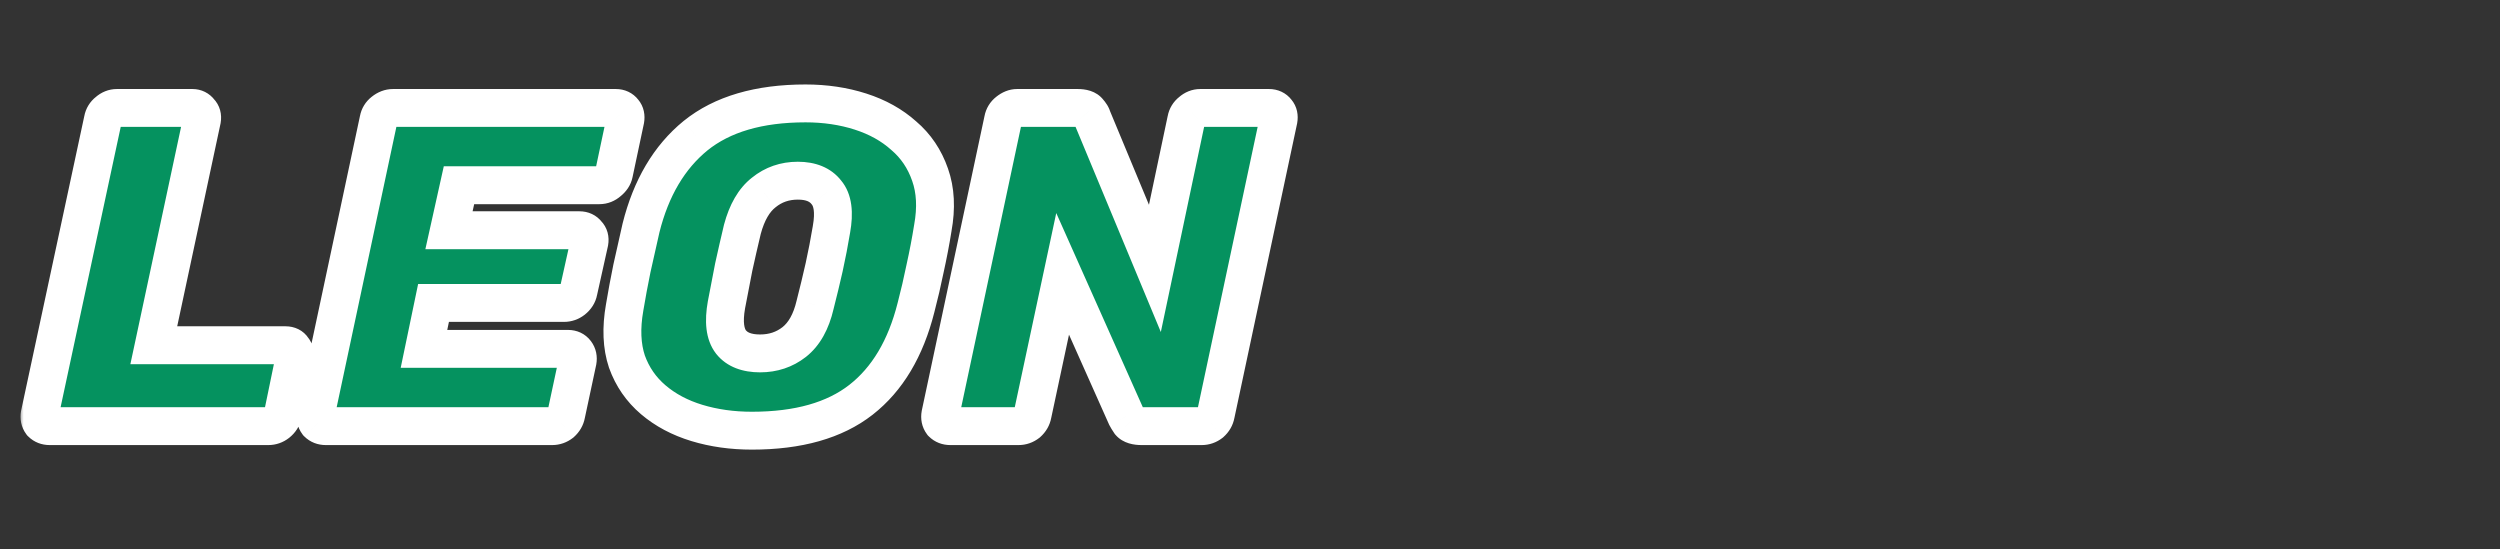 <svg width="264" height="58" viewBox="0 0 264 58" fill="none" xmlns="http://www.w3.org/2000/svg">
<rect x="0" y="0" width="264" height="58" fill="#333333" stroke="none"/>
<mask id="path-1-outside-1_18_138" maskUnits="userSpaceOnUse" x="2" y="8" width="136" height="40" fill="black">
<rect fill="white" x="2" y="8" width="136" height="40"/>
<path d="M5.248 45C4.896 45 4.608 44.888 4.384 44.664C4.192 44.408 4.128 44.104 4.192 43.752L10.864 12.648C10.928 12.296 11.104 12.008 11.392 11.784C11.68 11.528 12 11.4 12.352 11.4H20.32C20.64 11.4 20.896 11.528 21.088 11.784C21.312 12.008 21.392 12.296 21.328 12.648L16.24 36.456H30.16C30.512 36.456 30.768 36.584 30.928 36.84C31.12 37.064 31.184 37.352 31.12 37.704L29.872 43.752C29.808 44.104 29.616 44.408 29.296 44.664C29.008 44.888 28.688 45 28.336 45H5.248ZM34.404 45C34.052 45 33.764 44.888 33.54 44.664C33.348 44.408 33.284 44.104 33.348 43.752L39.972 12.648C40.036 12.296 40.212 12.008 40.5 11.784C40.82 11.528 41.156 11.4 41.508 11.4H65.028C65.38 11.4 65.652 11.528 65.844 11.784C66.036 12.008 66.1 12.296 66.036 12.648L64.836 18.312C64.772 18.632 64.58 18.92 64.26 19.176C63.972 19.432 63.652 19.56 63.3 19.56H48.468L47.412 24.312H61.188C61.54 24.312 61.812 24.44 62.004 24.696C62.228 24.92 62.308 25.208 62.244 25.56L61.092 30.744C61.028 31.096 60.836 31.4 60.516 31.656C60.228 31.88 59.908 31.992 59.556 31.992H45.78L44.772 36.84H59.988C60.34 36.84 60.612 36.968 60.804 37.224C60.996 37.48 61.06 37.784 60.996 38.136L59.796 43.752C59.732 44.104 59.556 44.408 59.268 44.664C58.98 44.888 58.66 45 58.308 45H34.404ZM79.402 45.48C77.322 45.48 75.386 45.208 73.594 44.664C71.802 44.12 70.266 43.304 68.986 42.216C67.706 41.128 66.778 39.784 66.202 38.184C65.658 36.552 65.578 34.648 65.962 32.472C66.186 31.128 66.442 29.752 66.73 28.344C67.05 26.904 67.37 25.48 67.69 24.072C68.746 19.848 70.666 16.6 73.45 14.328C76.266 12.056 80.138 10.92 85.066 10.92C87.146 10.92 89.082 11.208 90.874 11.784C92.666 12.36 94.186 13.208 95.434 14.328C96.714 15.416 97.642 16.792 98.218 18.456C98.794 20.088 98.89 21.96 98.506 24.072C98.282 25.48 98.01 26.904 97.69 28.344C97.402 29.752 97.082 31.128 96.73 32.472C95.642 36.792 93.706 40.04 90.922 42.216C88.138 44.392 84.298 45.48 79.402 45.48ZM80.266 37.32C81.642 37.32 82.842 36.92 83.866 36.12C84.922 35.288 85.658 33.976 86.074 32.184C86.426 30.808 86.746 29.48 87.034 28.2C87.322 26.888 87.578 25.56 87.802 24.216C88.122 22.424 87.946 21.128 87.274 20.328C86.634 19.496 85.626 19.08 84.25 19.08C82.874 19.08 81.674 19.496 80.65 20.328C79.626 21.128 78.874 22.424 78.394 24.216C78.074 25.56 77.77 26.888 77.482 28.2C77.226 29.48 76.97 30.808 76.714 32.184C76.394 33.976 76.554 35.288 77.194 36.12C77.834 36.92 78.858 37.32 80.266 37.32ZM100.357 45C100.005 45 99.717 44.888 99.493 44.664C99.301 44.408 99.237 44.104 99.301 43.752L105.925 12.648C105.989 12.296 106.165 12.008 106.453 11.784C106.773 11.528 107.093 11.4 107.413 11.4H113.797C114.373 11.4 114.757 11.528 114.949 11.784C115.173 12.04 115.301 12.248 115.333 12.408L121.957 28.344L125.269 12.648C125.333 12.296 125.509 12.008 125.797 11.784C126.085 11.528 126.405 11.4 126.757 11.4H134.005C134.357 11.4 134.629 11.528 134.821 11.784C135.013 12.008 135.077 12.296 135.013 12.648L128.389 43.752C128.325 44.104 128.149 44.408 127.861 44.664C127.573 44.888 127.253 45 126.901 45H120.565C119.957 45 119.541 44.872 119.317 44.616C119.125 44.328 118.997 44.12 118.933 43.992L112.213 28.92L109.045 43.752C108.981 44.104 108.805 44.408 108.517 44.664C108.229 44.888 107.909 45 107.557 45H100.357Z"/>
</mask>
<path d="M5.248 45C4.896 45 4.608 44.888 4.384 44.664C4.192 44.408 4.128 44.104 4.192 43.752L10.864 12.648C10.928 12.296 11.104 12.008 11.392 11.784C11.68 11.528 12 11.4 12.352 11.4H20.32C20.64 11.4 20.896 11.528 21.088 11.784C21.312 12.008 21.392 12.296 21.328 12.648L16.24 36.456H30.16C30.512 36.456 30.768 36.584 30.928 36.84C31.12 37.064 31.184 37.352 31.12 37.704L29.872 43.752C29.808 44.104 29.616 44.408 29.296 44.664C29.008 44.888 28.688 45 28.336 45H5.248ZM34.404 45C34.052 45 33.764 44.888 33.54 44.664C33.348 44.408 33.284 44.104 33.348 43.752L39.972 12.648C40.036 12.296 40.212 12.008 40.5 11.784C40.82 11.528 41.156 11.4 41.508 11.4H65.028C65.38 11.4 65.652 11.528 65.844 11.784C66.036 12.008 66.1 12.296 66.036 12.648L64.836 18.312C64.772 18.632 64.58 18.92 64.26 19.176C63.972 19.432 63.652 19.56 63.3 19.56H48.468L47.412 24.312H61.188C61.54 24.312 61.812 24.44 62.004 24.696C62.228 24.92 62.308 25.208 62.244 25.56L61.092 30.744C61.028 31.096 60.836 31.4 60.516 31.656C60.228 31.88 59.908 31.992 59.556 31.992H45.78L44.772 36.84H59.988C60.34 36.84 60.612 36.968 60.804 37.224C60.996 37.48 61.06 37.784 60.996 38.136L59.796 43.752C59.732 44.104 59.556 44.408 59.268 44.664C58.98 44.888 58.66 45 58.308 45H34.404ZM79.402 45.48C77.322 45.48 75.386 45.208 73.594 44.664C71.802 44.12 70.266 43.304 68.986 42.216C67.706 41.128 66.778 39.784 66.202 38.184C65.658 36.552 65.578 34.648 65.962 32.472C66.186 31.128 66.442 29.752 66.73 28.344C67.05 26.904 67.37 25.48 67.69 24.072C68.746 19.848 70.666 16.6 73.45 14.328C76.266 12.056 80.138 10.92 85.066 10.92C87.146 10.92 89.082 11.208 90.874 11.784C92.666 12.36 94.186 13.208 95.434 14.328C96.714 15.416 97.642 16.792 98.218 18.456C98.794 20.088 98.89 21.96 98.506 24.072C98.282 25.48 98.01 26.904 97.69 28.344C97.402 29.752 97.082 31.128 96.73 32.472C95.642 36.792 93.706 40.04 90.922 42.216C88.138 44.392 84.298 45.48 79.402 45.48ZM80.266 37.32C81.642 37.32 82.842 36.92 83.866 36.12C84.922 35.288 85.658 33.976 86.074 32.184C86.426 30.808 86.746 29.48 87.034 28.2C87.322 26.888 87.578 25.56 87.802 24.216C88.122 22.424 87.946 21.128 87.274 20.328C86.634 19.496 85.626 19.08 84.25 19.08C82.874 19.08 81.674 19.496 80.65 20.328C79.626 21.128 78.874 22.424 78.394 24.216C78.074 25.56 77.77 26.888 77.482 28.2C77.226 29.48 76.97 30.808 76.714 32.184C76.394 33.976 76.554 35.288 77.194 36.12C77.834 36.92 78.858 37.32 80.266 37.32ZM100.357 45C100.005 45 99.717 44.888 99.493 44.664C99.301 44.408 99.237 44.104 99.301 43.752L105.925 12.648C105.989 12.296 106.165 12.008 106.453 11.784C106.773 11.528 107.093 11.4 107.413 11.4H113.797C114.373 11.4 114.757 11.528 114.949 11.784C115.173 12.04 115.301 12.248 115.333 12.408L121.957 28.344L125.269 12.648C125.333 12.296 125.509 12.008 125.797 11.784C126.085 11.528 126.405 11.4 126.757 11.4H134.005C134.357 11.4 134.629 11.528 134.821 11.784C135.013 12.008 135.077 12.296 135.013 12.648L128.389 43.752C128.325 44.104 128.149 44.408 127.861 44.664C127.573 44.888 127.253 45 126.901 45H120.565C119.957 45 119.541 44.872 119.317 44.616C119.125 44.328 118.997 44.12 118.933 43.992L112.213 28.92L109.045 43.752C108.981 44.104 108.805 44.408 108.517 44.664C108.229 44.888 107.909 45 107.557 45H100.357Z" fill="#05925F"/>
<path d="M4.384 44.664L2.784 45.864L2.869 45.978L2.97 46.078L4.384 44.664ZM4.192 43.752L2.236 43.333L2.23 43.363L2.224 43.394L4.192 43.752ZM10.864 12.648L12.819 13.068L12.826 13.037L12.832 13.006L10.864 12.648ZM11.392 11.784L12.62 13.363L12.672 13.322L12.721 13.279L11.392 11.784ZM21.088 11.784L19.488 12.984L19.573 13.098L19.674 13.198L21.088 11.784ZM21.328 12.648L23.284 13.066L23.29 13.036L23.296 13.006L21.328 12.648ZM16.24 36.456L14.284 36.038L13.767 38.456H16.24V36.456ZM30.928 36.84L29.232 37.9L29.312 38.028L29.41 38.142L30.928 36.84ZM31.12 37.704L33.079 38.108L33.084 38.085L33.088 38.062L31.12 37.704ZM29.872 43.752L27.913 43.348L27.909 43.371L27.904 43.394L29.872 43.752ZM29.296 44.664L30.524 46.243L30.535 46.234L30.545 46.226L29.296 44.664ZM5.248 43C5.286 43 5.376 43.007 5.493 43.052C5.614 43.099 5.719 43.171 5.798 43.25L2.97 46.078C3.612 46.721 4.43 47 5.248 47V43ZM5.984 43.464C6.058 43.562 6.119 43.69 6.149 43.832C6.178 43.969 6.167 44.069 6.16 44.11L2.224 43.394C2.074 44.222 2.217 45.108 2.784 45.864L5.984 43.464ZM6.148 44.172L12.819 13.068L8.908 12.229L2.236 43.333L6.148 44.172ZM12.832 13.006C12.822 13.058 12.799 13.132 12.751 13.211C12.703 13.289 12.651 13.338 12.62 13.363L10.164 10.205C9.496 10.725 9.05 11.444 8.896 12.29L12.832 13.006ZM12.721 13.279C12.712 13.287 12.669 13.322 12.591 13.353C12.509 13.386 12.425 13.4 12.352 13.4V9.4C11.462 9.4 10.68 9.741 10.063 10.289L12.721 13.279ZM12.352 13.4H20.32V9.4H12.352V13.4ZM20.32 13.4C20.207 13.4 20.039 13.375 19.858 13.285C19.677 13.194 19.556 13.075 19.488 12.984L22.688 10.584C22.118 9.824 21.27 9.4 20.32 9.4V13.4ZM19.674 13.198C19.557 13.082 19.447 12.912 19.389 12.703C19.334 12.505 19.349 12.353 19.36 12.29L23.296 13.006C23.459 12.105 23.256 11.123 22.502 10.37L19.674 13.198ZM19.372 12.23L14.284 36.038L18.196 36.874L23.284 13.066L19.372 12.23ZM16.24 38.456H30.16V34.456H16.24V38.456ZM30.16 38.456C30.096 38.456 29.928 38.444 29.722 38.341C29.502 38.231 29.336 38.066 29.232 37.9L32.624 35.78C32.033 34.834 31.067 34.456 30.16 34.456V38.456ZM29.41 38.142C29.292 38.004 29.207 37.834 29.168 37.658C29.131 37.493 29.146 37.378 29.152 37.346L33.088 38.062C33.234 37.256 33.114 36.317 32.447 35.538L29.41 38.142ZM29.161 37.3L27.913 43.348L31.831 44.156L33.079 38.108L29.161 37.3ZM27.904 43.394C27.918 43.317 27.949 43.24 27.989 43.176C28.027 43.116 28.057 43.094 28.047 43.102L30.545 46.226C31.184 45.715 31.677 45.005 31.84 44.11L27.904 43.394ZM28.068 43.085C28.082 43.074 28.12 43.049 28.179 43.028C28.24 43.007 28.296 43 28.336 43V47C29.15 47 29.899 46.729 30.524 46.243L28.068 43.085ZM28.336 43H5.248V47H28.336V43ZM33.54 44.664L31.94 45.864L32.026 45.978L32.126 46.078L33.54 44.664ZM33.348 43.752L31.392 43.335L31.386 43.365L31.381 43.394L33.348 43.752ZM39.972 12.648L41.928 13.065L41.935 13.035L41.94 13.006L39.972 12.648ZM40.5 11.784L41.728 13.363L41.739 13.354L41.75 13.346L40.5 11.784ZM65.844 11.784L64.244 12.984L64.283 13.036L64.326 13.086L65.844 11.784ZM66.036 12.648L67.993 13.062L67.999 13.034L68.004 13.006L66.036 12.648ZM64.836 18.312L62.88 17.898L62.877 17.909L62.875 17.92L64.836 18.312ZM64.26 19.176L63.011 17.614L62.97 17.647L62.931 17.681L64.26 19.176ZM48.468 19.56V17.56H46.864L46.516 19.126L48.468 19.56ZM47.412 24.312L45.46 23.878L44.919 26.312H47.412V24.312ZM62.004 24.696L60.404 25.896L60.489 26.01L60.59 26.11L62.004 24.696ZM62.244 25.56L64.197 25.994L64.205 25.956L64.212 25.918L62.244 25.56ZM61.092 30.744L59.14 30.31L59.132 30.348L59.124 30.386L61.092 30.744ZM60.516 31.656L61.744 33.235L61.755 33.226L61.766 33.218L60.516 31.656ZM45.78 31.992V29.992H44.153L43.822 31.585L45.78 31.992ZM44.772 36.84L42.814 36.433L42.314 38.84H44.772V36.84ZM60.804 37.224L59.204 38.424L59.204 38.424L60.804 37.224ZM60.996 38.136L62.952 38.554L62.959 38.524L62.964 38.494L60.996 38.136ZM59.796 43.752L57.84 43.334L57.834 43.364L57.828 43.394L59.796 43.752ZM59.268 44.664L60.496 46.243L60.548 46.202L60.597 46.159L59.268 44.664ZM34.404 43C34.442 43 34.532 43.007 34.649 43.052C34.77 43.099 34.875 43.171 34.955 43.25L32.126 46.078C32.768 46.721 33.586 47 34.404 47V43ZM35.14 43.464C35.214 43.562 35.275 43.69 35.305 43.832C35.334 43.969 35.323 44.069 35.316 44.11L31.381 43.394C31.23 44.222 31.373 45.108 31.94 45.864L35.14 43.464ZM35.304 44.169L41.928 13.065L38.016 12.231L31.392 43.335L35.304 44.169ZM41.94 13.006C41.931 13.058 41.907 13.132 41.859 13.211C41.811 13.289 41.759 13.338 41.728 13.363L39.272 10.205C38.604 10.725 38.158 11.444 38.005 12.29L41.94 13.006ZM41.75 13.346C41.77 13.33 41.755 13.346 41.704 13.365C41.65 13.386 41.581 13.4 41.508 13.4V9.4C40.63 9.4 39.864 9.731 39.251 10.222L41.75 13.346ZM41.508 13.4H65.028V9.4H41.508V13.4ZM65.028 13.4C64.96 13.4 64.817 13.387 64.645 13.306C64.466 13.222 64.331 13.1 64.244 12.984L67.444 10.584C66.833 9.769 65.937 9.4 65.028 9.4V13.4ZM64.326 13.086C64.208 12.948 64.123 12.778 64.084 12.602C64.047 12.437 64.063 12.322 64.069 12.29L68.004 13.006C68.15 12.2 68.03 11.261 67.363 10.482L64.326 13.086ZM64.08 12.233L62.88 17.898L66.793 18.727L67.993 13.062L64.08 12.233ZM62.875 17.92C62.897 17.808 62.94 17.719 62.98 17.659C63.017 17.603 63.039 17.592 63.011 17.614L65.51 20.738C66.1 20.265 66.62 19.594 66.797 18.704L62.875 17.92ZM62.931 17.681C62.94 17.674 62.983 17.639 63.062 17.607C63.143 17.575 63.227 17.56 63.3 17.56V21.56C64.19 21.56 64.972 21.219 65.589 20.671L62.931 17.681ZM63.3 17.56H48.468V21.56H63.3V17.56ZM46.516 19.126L45.46 23.878L49.365 24.746L50.421 19.994L46.516 19.126ZM47.412 26.312H61.188V22.312H47.412V26.312ZM61.188 26.312C61.12 26.312 60.977 26.299 60.805 26.218C60.626 26.134 60.491 26.012 60.404 25.896L63.604 23.496C62.993 22.681 62.097 22.312 61.188 22.312V26.312ZM60.59 26.11C60.473 25.994 60.363 25.824 60.305 25.615C60.25 25.417 60.265 25.265 60.276 25.202L64.212 25.918C64.376 25.017 64.172 24.035 63.419 23.282L60.59 26.11ZM60.292 25.126L59.14 30.31L63.045 31.178L64.197 25.994L60.292 25.126ZM59.124 30.386C59.139 30.309 59.169 30.232 59.209 30.168C59.247 30.108 59.277 30.086 59.267 30.094L61.766 33.218C62.404 32.707 62.897 31.997 63.06 31.102L59.124 30.386ZM59.288 30.077C59.302 30.066 59.34 30.041 59.4 30.02C59.46 29.999 59.516 29.992 59.556 29.992V33.992C60.37 33.992 61.119 33.721 61.744 33.235L59.288 30.077ZM59.556 29.992H45.78V33.992H59.556V29.992ZM43.822 31.585L42.814 36.433L46.73 37.247L47.738 32.399L43.822 31.585ZM44.772 38.84H59.988V34.84H44.772V38.84ZM59.988 38.84C59.92 38.84 59.777 38.827 59.605 38.746C59.426 38.662 59.291 38.54 59.204 38.424L62.404 36.024C61.793 35.209 60.897 34.84 59.988 34.84V38.84ZM59.204 38.424C59.131 38.326 59.069 38.198 59.039 38.056C59.01 37.919 59.021 37.819 59.029 37.778L62.964 38.494C63.115 37.666 62.972 36.781 62.404 36.024L59.204 38.424ZM59.04 37.718L57.84 43.334L61.752 44.17L62.952 38.554L59.04 37.718ZM57.828 43.394C57.837 43.348 57.856 43.293 57.885 43.242C57.899 43.218 57.913 43.2 57.923 43.187C57.934 43.174 57.94 43.169 57.94 43.169L60.597 46.159C61.192 45.63 61.614 44.936 61.764 44.11L57.828 43.394ZM58.04 43.085C58.054 43.074 58.092 43.049 58.152 43.028C58.212 43.007 58.268 43 58.308 43V47C59.122 47 59.871 46.729 60.496 46.243L58.04 43.085ZM58.308 43H34.404V47H58.308V43ZM73.594 44.664L73.013 46.578L73.013 46.578L73.594 44.664ZM68.986 42.216L67.691 43.74L67.691 43.74L68.986 42.216ZM66.202 38.184L64.305 38.816L64.312 38.839L64.321 38.861L66.202 38.184ZM65.962 32.472L67.932 32.82L67.934 32.81L67.935 32.801L65.962 32.472ZM66.73 28.344L64.778 27.91L64.774 27.927L64.771 27.943L66.73 28.344ZM67.69 24.072L65.75 23.587L65.745 23.608L65.74 23.629L67.69 24.072ZM73.45 14.328L72.195 12.771L72.186 12.778L73.45 14.328ZM95.434 14.328L94.099 15.816L94.119 15.835L94.139 15.852L95.434 14.328ZM98.218 18.456L96.328 19.11L96.332 19.122L98.218 18.456ZM98.506 24.072L96.539 23.714L96.535 23.736L96.531 23.758L98.506 24.072ZM97.69 28.344L95.738 27.91L95.734 27.927L95.731 27.943L97.69 28.344ZM96.73 32.472L94.796 31.965L94.793 31.974L94.791 31.983L96.73 32.472ZM90.922 42.216L92.154 43.792L92.154 43.792L90.922 42.216ZM83.866 36.12L85.098 37.696L85.104 37.691L83.866 36.12ZM86.074 32.184L84.137 31.688L84.131 31.71L84.126 31.732L86.074 32.184ZM87.034 28.2L88.986 28.639L88.988 28.629L87.034 28.2ZM87.802 24.216L85.834 23.864L85.832 23.876L85.83 23.887L87.802 24.216ZM87.274 20.328L85.689 21.547L85.715 21.581L85.743 21.614L87.274 20.328ZM80.65 20.328L81.882 21.904L81.897 21.892L81.912 21.88L80.65 20.328ZM78.394 24.216L76.463 23.698L76.455 23.726L76.449 23.753L78.394 24.216ZM77.482 28.2L75.529 27.771L75.525 27.789L75.521 27.808L77.482 28.2ZM76.714 32.184L74.748 31.818L74.747 31.825L74.746 31.832L76.714 32.184ZM77.194 36.12L75.609 37.339L75.621 37.355L75.633 37.369L77.194 36.12ZM79.402 43.48C77.498 43.48 75.759 43.231 74.175 42.75L73.013 46.578C75.013 47.185 77.147 47.48 79.402 47.48V43.48ZM74.175 42.75C72.615 42.277 71.33 41.583 70.282 40.692L67.691 43.74C69.203 45.025 70.989 45.963 73.013 46.578L74.175 42.75ZM70.282 40.692C69.271 39.833 68.543 38.782 68.084 37.507L64.321 38.861C65.013 40.786 66.142 42.423 67.691 43.74L70.282 40.692ZM68.1 37.551C67.687 36.312 67.59 34.759 67.932 32.82L63.993 32.124C63.567 34.537 63.63 36.792 64.305 38.816L68.1 37.551ZM67.935 32.801C68.155 31.482 68.406 30.13 68.69 28.745L64.771 27.943C64.478 29.374 64.218 30.774 63.99 32.143L67.935 32.801ZM68.683 28.778C69.002 27.341 69.321 25.92 69.641 24.515L65.74 23.629C65.419 25.04 65.099 26.467 64.778 27.91L68.683 28.778ZM69.631 24.557C70.605 20.661 72.331 17.823 74.715 15.877L72.186 12.778C69.002 15.377 66.888 19.035 65.75 23.587L69.631 24.557ZM74.706 15.884C77.057 13.988 80.431 12.92 85.066 12.92V8.92C79.846 8.92 75.476 10.124 72.195 12.771L74.706 15.884ZM85.066 12.92C86.96 12.92 88.688 13.182 90.262 13.688L91.486 9.88C89.477 9.234 87.332 8.92 85.066 8.92V12.92ZM90.262 13.688C91.819 14.188 93.084 14.906 94.099 15.816L96.77 12.839C95.289 11.51 93.513 10.531 91.486 9.88L90.262 13.688ZM94.139 15.852C95.133 16.697 95.864 17.767 96.328 19.11L100.108 17.802C99.421 15.817 98.295 14.135 96.73 12.804L94.139 15.852ZM96.332 19.122C96.768 20.355 96.875 21.863 96.539 23.714L100.474 24.43C100.906 22.057 100.821 19.821 100.104 17.79L96.332 19.122ZM96.531 23.758C96.314 25.124 96.049 26.508 95.738 27.91L99.643 28.778C99.971 27.3 100.251 25.836 100.482 24.386L96.531 23.758ZM95.731 27.943C95.45 29.317 95.138 30.657 94.796 31.965L98.665 32.979C99.027 31.599 99.355 30.187 99.65 28.745L95.731 27.943ZM94.791 31.983C93.783 35.987 92.042 38.803 89.691 40.64L92.154 43.792C95.371 41.277 97.502 37.597 98.67 32.961L94.791 31.983ZM89.691 40.64C87.372 42.453 84.021 43.48 79.402 43.48V47.48C84.575 47.48 88.905 46.331 92.154 43.792L89.691 40.64ZM80.266 39.32C82.06 39.32 83.7 38.788 85.098 37.696L82.635 34.544C81.984 35.052 81.224 35.32 80.266 35.32V39.32ZM85.104 37.691C86.629 36.49 87.541 34.709 88.023 32.636L84.126 31.732C83.775 33.243 83.216 34.086 82.629 34.549L85.104 37.691ZM88.012 32.68C88.368 31.286 88.693 29.939 88.986 28.639L85.083 27.761C84.8 29.021 84.484 30.33 84.137 31.688L88.012 32.68ZM88.988 28.629C89.283 27.283 89.546 25.922 89.775 24.545L85.83 23.887C85.611 25.198 85.362 26.493 85.081 27.771L88.988 28.629ZM89.771 24.568C90.122 22.605 90.065 20.541 88.806 19.042L85.743 21.614C85.828 21.715 86.123 22.243 85.834 23.864L89.771 24.568ZM88.86 19.109C87.729 17.639 86.038 17.08 84.25 17.08V21.08C85.215 21.08 85.54 21.353 85.689 21.547L88.86 19.109ZM84.25 17.08C82.436 17.08 80.786 17.641 79.389 18.776L81.912 21.88C82.563 21.351 83.312 21.08 84.25 21.08V17.08ZM79.419 18.752C77.934 19.912 77.008 21.661 76.463 23.698L80.326 24.733C80.74 23.187 81.319 22.344 81.882 21.904L79.419 18.752ZM76.449 23.753C76.126 25.108 75.82 26.447 75.529 27.771L79.436 28.629C79.721 27.329 80.023 26.012 80.34 24.679L76.449 23.753ZM75.521 27.808C75.263 29.097 75.006 30.434 74.748 31.818L78.681 32.55C78.935 31.182 79.189 29.863 79.444 28.592L75.521 27.808ZM74.746 31.832C74.395 33.795 74.444 35.825 75.609 37.339L78.78 34.901C78.664 34.751 78.394 34.157 78.683 32.536L74.746 31.832ZM75.633 37.369C76.781 38.805 78.492 39.32 80.266 39.32V35.32C79.225 35.32 78.888 35.035 78.756 34.871L75.633 37.369ZM99.493 44.664L97.893 45.864L97.979 45.978L98.079 46.078L99.493 44.664ZM99.301 43.752L97.345 43.335L97.339 43.365L97.334 43.394L99.301 43.752ZM105.925 12.648L107.882 13.065L107.888 13.035L107.893 13.006L105.925 12.648ZM106.453 11.784L107.681 13.363L107.692 13.354L107.703 13.346L106.453 11.784ZM114.949 11.784L113.349 12.984L113.395 13.044L113.444 13.101L114.949 11.784ZM115.333 12.408L113.372 12.8L113.411 12.994L113.487 13.176L115.333 12.408ZM121.957 28.344L120.111 29.112L122.584 35.062L123.914 28.757L121.957 28.344ZM125.269 12.648L127.226 13.061L127.232 13.033L127.237 13.006L125.269 12.648ZM125.797 11.784L127.025 13.363L127.077 13.322L127.126 13.279L125.797 11.784ZM134.821 11.784L133.221 12.984L133.26 13.036L133.303 13.086L134.821 11.784ZM135.013 12.648L136.97 13.065L136.976 13.035L136.981 13.006L135.013 12.648ZM128.389 43.752L126.433 43.335L126.427 43.365L126.422 43.394L128.389 43.752ZM127.861 44.664L129.089 46.243L129.141 46.202L129.19 46.159L127.861 44.664ZM119.317 44.616L117.653 45.725L117.726 45.834L117.812 45.933L119.317 44.616ZM118.933 43.992L117.107 44.806L117.125 44.847L117.145 44.886L118.933 43.992ZM112.213 28.92L114.04 28.106L111.54 22.498L110.257 28.502L112.213 28.92ZM109.045 43.752L107.089 43.334L107.083 43.364L107.078 43.394L109.045 43.752ZM108.517 44.664L109.745 46.243L109.797 46.202L109.846 46.159L108.517 44.664ZM100.357 43C100.395 43 100.485 43.007 100.602 43.052C100.723 43.099 100.829 43.171 100.908 43.25L98.079 46.078C98.722 46.721 99.54 47 100.357 47V43ZM101.093 43.464C101.167 43.562 101.229 43.69 101.258 43.832C101.287 43.969 101.276 44.069 101.269 44.11L97.334 43.394C97.183 44.222 97.326 45.108 97.893 45.864L101.093 43.464ZM101.258 44.169L107.882 13.065L103.969 12.231L97.345 43.335L101.258 44.169ZM107.893 13.006C107.884 13.058 107.86 13.132 107.812 13.211C107.764 13.289 107.712 13.338 107.681 13.363L105.225 10.205C104.558 10.725 104.112 11.444 103.958 12.29L107.893 13.006ZM107.703 13.346C107.737 13.318 107.729 13.332 107.676 13.353C107.618 13.376 107.527 13.4 107.413 13.4V9.4C106.525 9.4 105.778 9.763 105.204 10.222L107.703 13.346ZM107.413 13.4H113.797V9.4H107.413V13.4ZM113.797 13.4C113.954 13.4 113.963 13.419 113.885 13.393C113.793 13.363 113.555 13.258 113.349 12.984L116.549 10.584C115.763 9.535 114.521 9.4 113.797 9.4V13.4ZM113.444 13.101C113.509 13.175 113.522 13.2 113.51 13.18C113.503 13.168 113.482 13.133 113.457 13.076C113.433 13.021 113.398 12.927 113.372 12.8L117.295 12.016C117.152 11.305 116.709 10.758 116.455 10.467L113.444 13.101ZM113.487 13.176L120.111 29.112L123.804 27.576L117.18 11.64L113.487 13.176ZM123.914 28.757L127.226 13.061L123.312 12.235L120 27.931L123.914 28.757ZM127.237 13.006C127.228 13.058 127.204 13.132 127.156 13.211C127.108 13.289 127.056 13.338 127.025 13.363L124.569 10.205C123.902 10.725 123.456 11.444 123.302 12.29L127.237 13.006ZM127.126 13.279C127.117 13.287 127.075 13.322 126.996 13.353C126.915 13.386 126.83 13.4 126.757 13.4V9.4C125.868 9.4 125.085 9.741 124.469 10.289L127.126 13.279ZM126.757 13.4H134.005V9.4H126.757V13.4ZM134.005 13.4C133.937 13.4 133.794 13.387 133.622 13.306C133.443 13.222 133.308 13.1 133.221 12.984L136.421 10.584C135.81 9.769 134.914 9.4 134.005 9.4V13.4ZM133.303 13.086C133.185 12.948 133.1 12.778 133.061 12.602C133.024 12.437 133.04 12.322 133.046 12.29L136.981 13.006C137.128 12.2 137.007 11.261 136.34 10.482L133.303 13.086ZM133.057 12.231L126.433 43.335L130.346 44.169L136.97 13.065L133.057 12.231ZM126.422 43.394C126.43 43.348 126.449 43.293 126.479 43.242C126.492 43.218 126.506 43.2 126.516 43.187C126.527 43.174 126.533 43.169 126.533 43.169L129.19 46.159C129.785 45.63 130.207 44.936 130.357 44.11L126.422 43.394ZM126.633 43.085C126.648 43.074 126.685 43.049 126.745 43.028C126.805 43.007 126.861 43 126.901 43V47C127.715 47 128.464 46.729 129.089 46.243L126.633 43.085ZM126.901 43H120.565V47H126.901V43ZM120.565 43C120.388 43 120.344 42.98 120.386 42.992C120.435 43.008 120.63 43.079 120.823 43.299L117.812 45.933C118.627 46.864 119.805 47 120.565 47V43ZM120.981 43.507C120.894 43.375 120.828 43.273 120.781 43.196C120.729 43.112 120.716 43.085 120.722 43.098L117.145 44.886C117.27 45.138 117.461 45.438 117.653 45.725L120.981 43.507ZM120.76 43.178L114.04 28.106L110.387 29.734L117.107 44.806L120.76 43.178ZM110.257 28.502L107.089 43.334L111.001 44.17L114.169 29.338L110.257 28.502ZM107.078 43.394C107.086 43.348 107.105 43.293 107.135 43.242C107.148 43.218 107.162 43.2 107.172 43.187C107.183 43.174 107.189 43.169 107.189 43.169L109.846 46.159C110.441 45.63 110.863 44.936 111.013 44.11L107.078 43.394ZM107.289 43.085C107.304 43.074 107.341 43.049 107.401 43.028C107.461 43.007 107.517 43 107.557 43V47C108.371 47 109.12 46.729 109.745 46.243L107.289 43.085ZM107.557 43H100.357V47H107.557V43Z" fill="white" mask="url(#path-1-outside-1_18_138)"/>
</svg>
